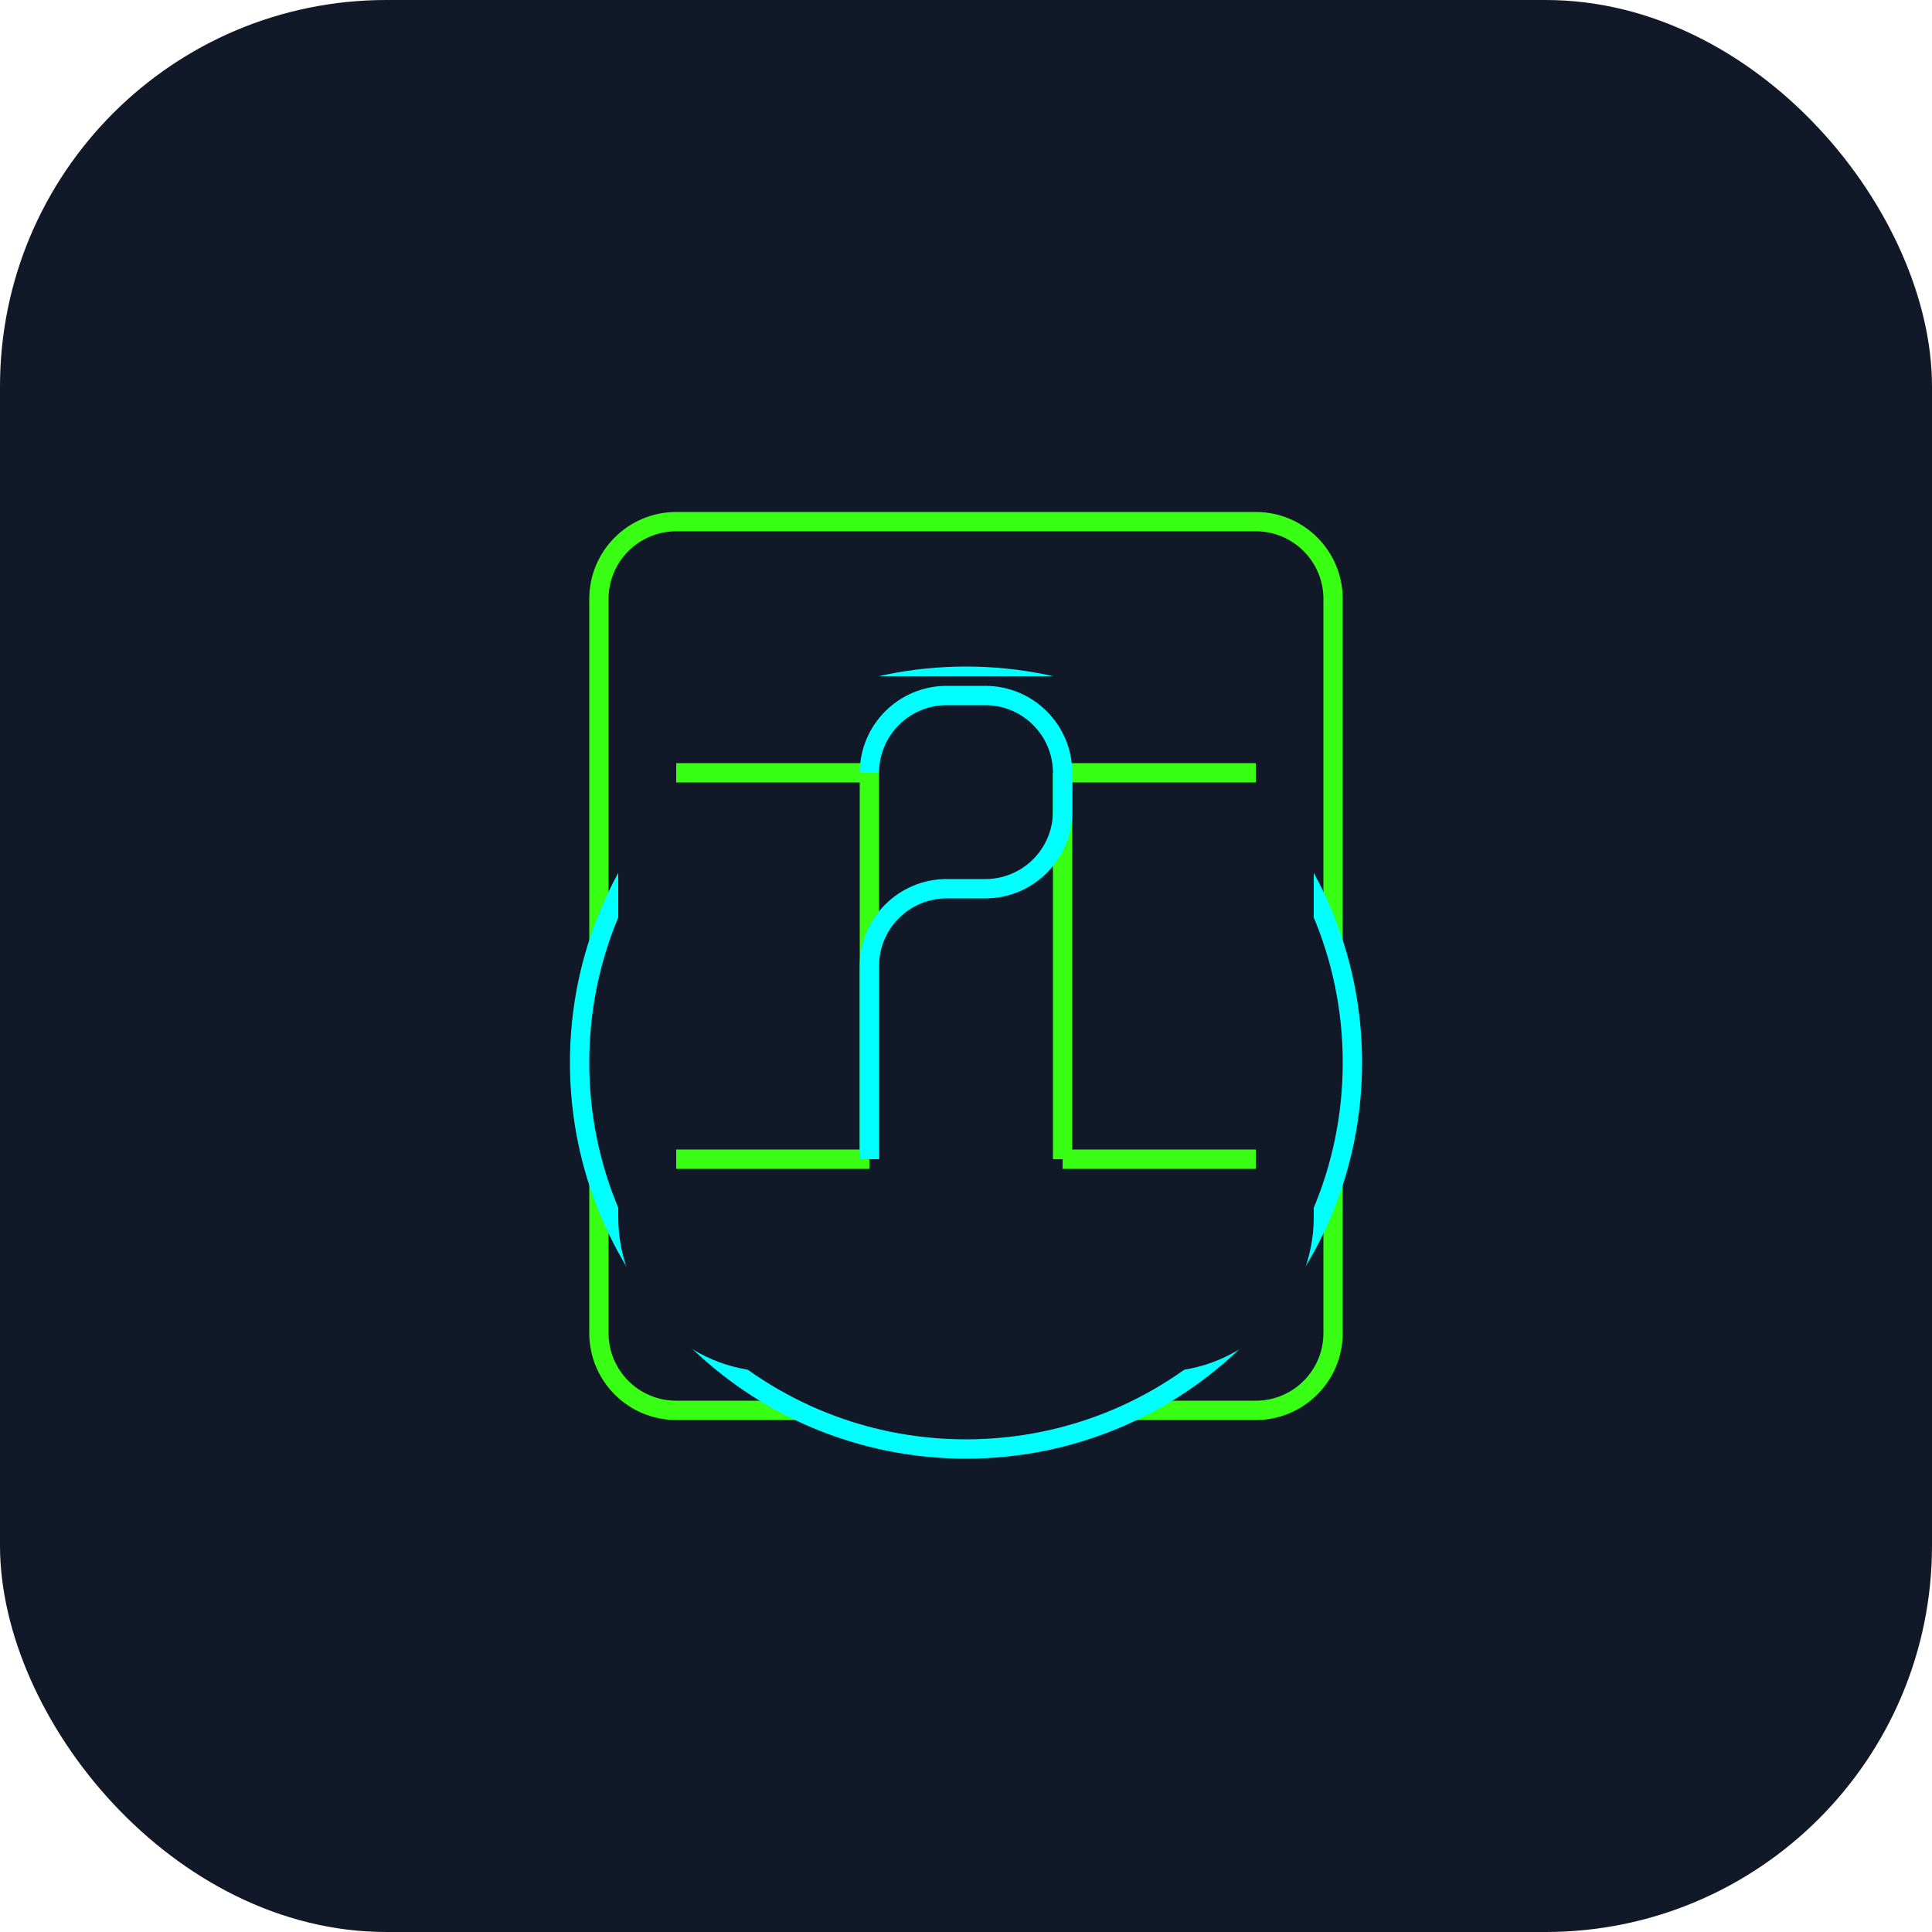 <svg width="100" height="100" viewBox="0 0 100 100" fill="none" xmlns="http://www.w3.org/2000/svg">
  <rect width="100" height="100" rx="20" fill="#111827" />
  <path
    d="M31 31C31 28.791 32.791 27 35 27H65C67.209 27 69 28.791 69 31V69C69 71.209 67.209 73 65 73H35C32.791 73 31 71.209 31 69V31Z"
    fill="#111827"
    stroke="#39FF14"
    strokeWidth="2"
  />
  <path
    d="M50 35C61.046 35 70 43.954 70 55C70 66.046 61.046 75 50 75C38.954 75 30 66.046 30 55C30 43.954 38.954 35 50 35Z"
    fill="#111827"
    stroke="#00FFFF"
    strokeWidth="2"
  />
  <path
    d="M60 35H40C35.582 35 32 38.582 32 43V63C32 67.418 35.582 71 40 71H60C64.418 71 68 67.418 68 63V43C68 38.582 64.418 35 60 35Z"
    fill="#111827"
  />
  <path 
    d="M35 40L45 40M45 40L45 60M45 60L35 60M65 40L55 40M55 40L55 60M55 60L65 60"
    stroke="#39FF14"
    strokeWidth="2"
    strokeLinecap="round"
  />
  <path
    d="M45 40C45 37.791 46.791 36 49 36H51C53.209 36 55 37.791 55 40V42C55 44.209 53.209 46 51 46H49C46.791 46 45 47.791 45 50V60"
    stroke="#00FFFF"
    strokeWidth="3"
    strokeLinecap="round"
  />
</svg>